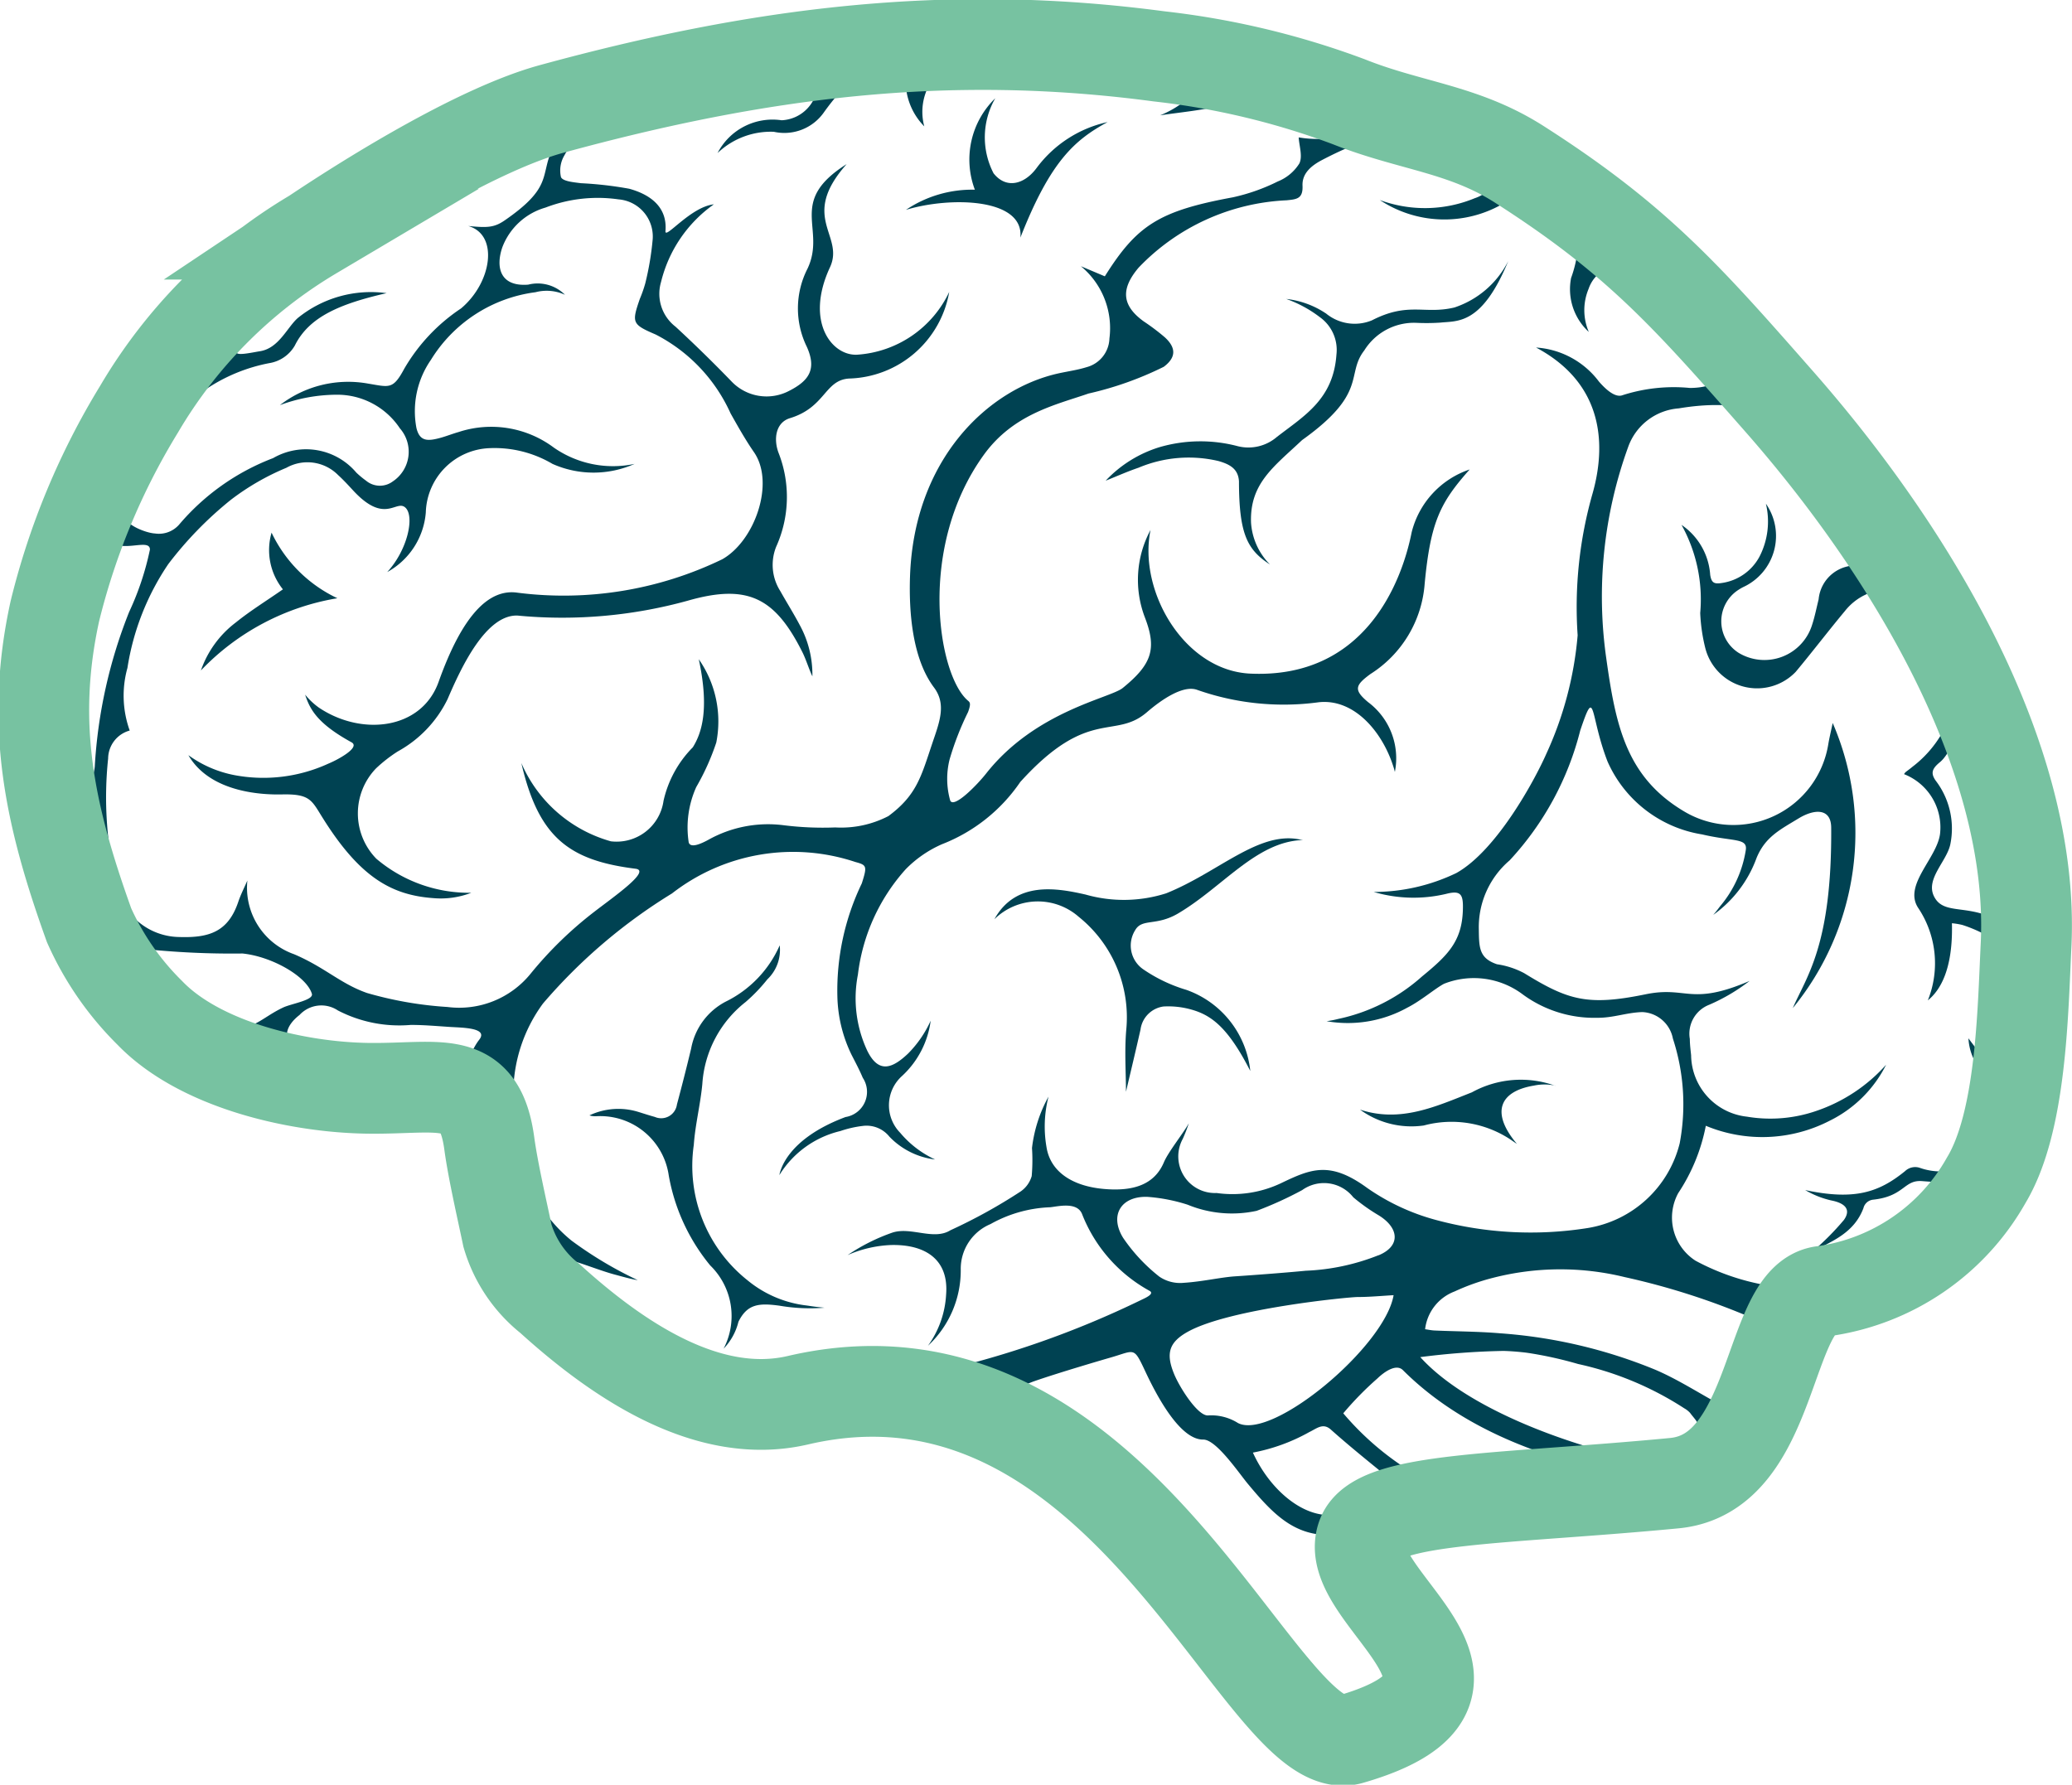 <svg xmlns="http://www.w3.org/2000/svg" width="91.321" height="78.669" viewBox="0 0 91.321 78.669">
    <g data-name="brain-4-dt">
        <path data-name="Path 90465" d="M466.416 390.656c.952-1.718 2.806-1.356 4.018-1.083a6.15 6.15 0 0 0 3.548-.054c2.314-.926 4.1-2.785 5.936-2.364.062 0 .122.042.051.016-2.023.086-3.495 2.074-5.456 3.233-.971.574-1.589.205-1.893.737a1.272 1.272 0 0 0 .35 1.724 6.784 6.784 0 0 0 1.908.91 4.258 4.258 0 0 1 2.814 3.573c-.964-1.883-1.686-2.446-2.576-2.7a3.739 3.739 0 0 0-1.25-.141 1.181 1.181 0 0 0-1.012 1.017c-.216.956-.445 1.909-.641 2.743 0-.828-.07-1.8.014-2.75a5.68 5.68 0 0 0-2.1-4.966 2.73 2.73 0 0 0-3.712.108" transform="translate(-422.587 -350.141)" style="fill:#004252"/>
        <path data-name="Path 90466" d="M457.4 391.69a1.789 1.789 0 0 1-.544 1.5 7.327 7.327 0 0 1-.959 1 5.006 5.006 0 0 0-1.908 3.617c-.084.9-.313 1.786-.376 2.685a6.439 6.439 0 0 0 2.367 5.964 5 5 0 0 0 2.513 1.1c.234.027.357.061.88.109a7.9 7.9 0 0 1-1.984-.089c-.894-.12-1.415-.085-1.808.708a2.59 2.59 0 0 1-.654 1.187 3.112 3.112 0 0 0-.589-3.668 8.572 8.572 0 0 1-1.83-3.978 3.049 3.049 0 0 0-3.195-2.6.848.848 0 0 1-.3-.037 2.974 2.974 0 0 1 2.141-.158c.247.076.493.158.743.226a.7.7 0 0 0 .973-.548 95.91 95.91 0 0 0 .627-2.469 2.922 2.922 0 0 1 1.518-2.063 5.011 5.011 0 0 0 2.388-2.49" transform="translate(-423.035 -350.022)" style="fill:#004252"/>
        <path data-name="Path 90467" d="M480.895 364.586a1.989 1.989 0 0 0 2.036.312c1.613-.828 2.313-.248 3.634-.566a4.1 4.1 0 0 0 2.375-2.05c-1.167 2.835-2.238 2.635-3 2.717a9.263 9.263 0 0 1-1.054.009 2.58 2.58 0 0 0-2.292 1.216c-.832 1.071.188 1.861-2.741 3.952-1.252 1.181-2.313 1.911-2.251 3.641a2.882 2.882 0 0 0 .834 1.844c-1-.649-1.362-1.334-1.366-3.666-.034-.558-.412-.752-.9-.894a5.7 5.7 0 0 0-3.524.293c-.488.165-.961.378-1.451.573a5.452 5.452 0 0 1 2.379-1.48 6.443 6.443 0 0 1 3.448-.04 1.923 1.923 0 0 0 1.714-.405c1.215-.94 2.491-1.66 2.63-3.633a1.773 1.773 0 0 0-.736-1.654 5.382 5.382 0 0 0-1.478-.8 3.908 3.908 0 0 1 1.744.635" transform="translate(-422.464 -350.778)" style="fill:#004252"/>
        <path data-name="Path 90468" d="M490.731 397.728a2.268 2.268 0 0 0-.942 0c-1.5.248-1.925 1.176-.747 2.57-.07-.046-.15-.1-.279-.19a4.708 4.708 0 0 0-3.825-.622 3.847 3.847 0 0 1-2.813-.7c1.784.591 3.341-.136 4.931-.761a4.469 4.469 0 0 1 3.674-.291" transform="translate(-422.185 -349.875)" style="fill:#004252"/>
        <path data-name="Path 90469" d="M471.5 356.338c-1.437.785-2.512 1.7-3.843 5.094.173-1.751-3.092-1.818-5.043-1.225a5.23 5.23 0 0 1 3.037-.888 3.768 3.768 0 0 1 .9-4.032 3.453 3.453 0 0 0-.077 3.307c.558.71 1.365.493 1.9-.235a5.307 5.307 0 0 1 3.123-2.021" transform="translate(-422.685 -350.957)" style="fill:#004252"/>
        <path data-name="Path 90470" d="M435.931 376.456a2.763 2.763 0 0 1-.5-2.5 6.083 6.083 0 0 0 2.9 2.892 10.747 10.747 0 0 0-6.014 3.183 4.5 4.5 0 0 1 1.54-2.116c.629-.509 1.323-.936 2.07-1.456" transform="translate(-423.462 -350.478)" style="fill:#004252"/>
        <path data-name="Path 90471" d="M514.4 391.3a38.715 38.715 0 0 0-2.879-10.494c-1.381-3.361-3.377-6.005-5.309-8.92-2.986-4.506-7.02-8.055-11.23-11.341a35.021 35.021 0 0 0-10.174-5.55 41.778 41.778 0 0 0-8.135-1.9 52.545 52.545 0 0 0-8.544-.658c-2.265.044-4.3.147-6.324.338a63.343 63.343 0 0 0-6.312.867 69.023 69.023 0 0 0-6.856 1.888 36.5 36.5 0 0 0-9.673 4.808 34.975 34.975 0 0 0-9.363 9.62 23.006 23.006 0 0 0-2.994 7.661 23.837 23.837 0 0 0-.543 3 18.287 18.287 0 0 0 .451 5.73c.45 2.108.691 4.282 1.813 6.2a11.092 11.092 0 0 0 4.577 4.718 25.767 25.767 0 0 0 10.208 2.422c1.2.063 1.563.311 2 1.234a5.712 5.712 0 0 1 .457 3.057c-.213 2.615.877 4.615 3.128 6.338a16.55 16.55 0 0 0 4.644 2.242 20.55 20.55 0 0 0 13.556.066.681.681 0 0 1 .965.378 7.379 7.379 0 0 0 3.585 3.1 6.647 6.647 0 0 1 1.38.774 16.962 16.962 0 0 1 1.449 1.3 85.366 85.366 0 0 1 8.6 9.645 1.254 1.254 0 0 0 1.338.436 6.569 6.569 0 0 0 2.46-1.156c1.089-.722 1.279-1.268.729-2.435-.455-.967-1.082-1.852-1.566-2.807a18.852 18.852 0 0 1-1.113-2.586c-.238-.719-.082-.887.68-.963 2-.2 4.01-.376 6.016-.562a19.865 19.865 0 0 0 5.591-1.064 7.807 7.807 0 0 0 3.7-2.9 13.78 13.78 0 0 0 1.6-3.941.639.639 0 0 1 .7-.532 23.478 23.478 0 0 0 2.869-.253 5.561 5.561 0 0 0 3.605-1.889c.265-.333.549-.65.826-.974a15.283 15.283 0 0 0 2.66-4.333A21.894 21.894 0 0 0 514.4 391.3m-2.963-7.447a6.936 6.936 0 0 1 .52 1.193 18.846 18.846 0 0 1 1.016 4.994 5.216 5.216 0 0 1 .086 1.141c-.135.6-1.038.57-1.589.314-1.261-.586-2.215-.148-2.609-.962-.366-.757.548-1.519.719-2.265a3.476 3.476 0 0 0-.642-2.829c-.231-.331-.156-.527.18-.805.3-.244.41-.6.7-.851a1.052 1.052 0 0 1 1.613.071m-82.312-10.246a13.258 13.258 0 0 1 3.476-5.345 7.492 7.492 0 0 1 2.9-1.225 1.589 1.589 0 0 0 1.126-.777c.623-1.257 1.973-1.835 4.044-2.308a5.113 5.113 0 0 0-3.919 1.1c-.47.418-.834 1.334-1.669 1.461-.325.05-1.186.251-.992-.017 3.48-4.848 10.833-8.824 13.249-9.348.7-.152.759.133.588.549-.464 1.126.005 1.63-2.059 3.052-.466.32-.775.322-1.6.243 1.353.377 1.049 2.488-.318 3.634a8.04 8.04 0 0 0-2.5 2.654c-.5.931-.656.813-1.584.661a4.923 4.923 0 0 0-3.9.948 7.234 7.234 0 0 1 2.516-.46 3.312 3.312 0 0 1 2.772 1.48 1.568 1.568 0 0 1-.309 2.34.949.949 0 0 1-1.181-.031 4.044 4.044 0 0 1-.427-.354 2.9 2.9 0 0 0-3.668-.641 10.177 10.177 0 0 0-4.15 2.939 1.182 1.182 0 0 1-1.054.384c-.442-.023-1.53-.46-1.345-.936m-1.314 11.229c-.025.244-.137.622-.188.533-.681-1.181-.513-3.056-.494-4.479a16.345 16.345 0 0 1 1.266-5.507c.125-.333.331-.312.663-.291.554.035 1.186-.213 1.186.16a12.484 12.484 0 0 1-.915 2.747 21.69 21.69 0 0 0-1.517 6.837m5.859 11.416a8.478 8.478 0 0 1-2.757-1.88c-.6-.51-1.607-1.658-1.066-1.529a36.988 36.988 0 0 0 4.477.214c1.292.132 2.826 1.005 3.057 1.777.083.281-.9.433-1.259.6-.977.454-1.381 1.11-2.452.817m10.132 1.947a4.1 4.1 0 0 1-2.345.2 24.361 24.361 0 0 1-4.709-1.263c-.729-.245-.523-.9.088-1.368a1.31 1.31 0 0 1 1.69-.2 5.885 5.885 0 0 0 3.216.638c.57 0 1.142.051 1.707.088s1.723.031 1.306.566c-.361.464-.49 1.089-.954 1.344m-.452-2.789a16.4 16.4 0 0 1-3.537-.616c-1.18-.414-1.848-1.126-3.215-1.709a3.107 3.107 0 0 1-2.059-3.251c-.134.312-.292.616-.4.938-.444 1.323-1.281 1.6-2.613 1.554a2.854 2.854 0 0 1-2.755-2.311 16.3 16.3 0 0 1-.369-5.558 1.291 1.291 0 0 1 .951-1.232 4.546 4.546 0 0 1-.1-2.761 11.23 11.23 0 0 1 1.8-4.576 16.224 16.224 0 0 1 2.756-2.832 10.887 10.887 0 0 1 2.449-1.413 1.9 1.9 0 0 1 2.284.325c.233.211.446.445.66.676 1.412 1.528 1.9.369 2.307.76s.09 1.862-.806 2.835a3.294 3.294 0 0 0 1.7-2.627 2.922 2.922 0 0 1 2.822-2.835 5.022 5.022 0 0 1 2.761.694 4.448 4.448 0 0 0 3.619 0 4.565 4.565 0 0 1-3.557-.716 4.606 4.606 0 0 0-4.2-.688c-.249.07-.526.179-.776.249-.579.16-.931.178-1.08-.418a3.97 3.97 0 0 1 .637-3.014 6.367 6.367 0 0 1 4.608-2.98 1.934 1.934 0 0 1 1.3.113 1.7 1.7 0 0 0-1.62-.447c-1.262.1-1.439-.791-1.139-1.653a2.881 2.881 0 0 1 1.9-1.744 6.421 6.421 0 0 1 3.216-.362 1.642 1.642 0 0 1 1.509 1.753 12.7 12.7 0 0 1-.328 1.952 5.643 5.643 0 0 1-.239.68c-.364 1.057-.343 1.125.7 1.573a7.255 7.255 0 0 1 3.3 3.478c.326.579.653 1.162 1.031 1.709.936 1.354.034 3.914-1.4 4.72a16.046 16.046 0 0 1-9.014 1.474c-1.25-.19-2.423.949-3.485 3.928-.756 2.12-3.4 2.4-5.277 1.137a3.157 3.157 0 0 1-.607-.572c.216.672.566 1.287 2.044 2.1.407.225-.613.775-1.016.939a6.865 6.865 0 0 1-4.15.507 5.082 5.082 0 0 1-2.023-.878c.985 1.7 3.389 1.747 4.126 1.73 1.25-.028 1.306.262 1.8 1.046 1.649 2.632 3.048 3.392 4.866 3.525a3.718 3.718 0 0 0 1.676-.236 6.321 6.321 0 0 1-4.184-1.5 2.86 2.86 0 0 1-.015-3.982 6.407 6.407 0 0 1 .962-.75 5.255 5.255 0 0 0 2.191-2.3c.6-1.4 1.681-3.721 3.075-3.688a20.75 20.75 0 0 0 7.506-.653c2.642-.757 3.851-.145 5.058 2.267.171.343.276.717.441 1.067a4.542 4.542 0 0 0-.557-2.262c-.268-.508-.575-.994-.855-1.494a2.15 2.15 0 0 1-.182-1.963 5.326 5.326 0 0 0 .116-4.1c-.25-.63-.143-1.37.489-1.562 1.568-.478 1.523-1.673 2.6-1.747a4.607 4.607 0 0 0 4.42-3.818 4.837 4.837 0 0 1-4.046 2.766c-1.116.07-2.328-1.446-1.21-3.852.66-1.422-1.363-2.185.735-4.548-2.641 1.668-.888 2.828-1.723 4.605a3.847 3.847 0 0 0-.028 3.457c.435.977.1 1.488-.8 1.941a2.134 2.134 0 0 1-2.5-.4 60.953 60.953 0 0 0-2.492-2.438 1.829 1.829 0 0 1-.636-1.973 5.9 5.9 0 0 1 2.327-3.419c-1.033.112-2.168 1.581-2.133 1.178.091-1.08-.7-1.62-1.6-1.866a16.364 16.364 0 0 0-2.131-.244c-.311-.042-.786-.079-.874-.266a1.3 1.3 0 0 1 .148-.957 3.874 3.874 0 0 1 2.33-1.883 35.259 35.259 0 0 1 5.43-1.333c.786-.183 2.752-.3 3.343.165.129.1-.027.453-.122.6a1.662 1.662 0 0 1-1.406.9 2.728 2.728 0 0 0-2.822 1.445 3.4 3.4 0 0 1 2.48-.937 2.129 2.129 0 0 0 2.225-.883c.862-1.186 1.492-1.747 2.585-1.853.714-.07.952.184 1.01.734a2.845 2.845 0 0 0 .81 1.763 2.476 2.476 0 0 1 2.289-3.114 35.133 35.133 0 0 1 7.157.239 7.678 7.678 0 0 1 2 .5c.77.37.51.813-.124 1.38a4.512 4.512 0 0 1-.927.509c.731-.115 1.943-.229 2.649-.43 1.248-.356 2.6-.98 3.926-.77a5.69 5.69 0 0 1 1.71.577.766.766 0 0 1 .519.812c-.046.456-.422.678-.865.755a5.153 5.153 0 0 1-1.832.029c.022.372.181.834.03 1.147a1.989 1.989 0 0 1-.95.794 8.483 8.483 0 0 1-1.983.7c-3.254.6-4.227 1.23-5.641 3.482l-1.057-.446a3.539 3.539 0 0 1 1.26 3.185 1.353 1.353 0 0 1-1.005 1.265c-.4.126-.828.183-1.243.275-3.12.692-6.375 3.8-6.542 8.975-.05 1.545.1 3.594 1.059 4.872.567.757.225 1.56-.09 2.5-.479 1.428-.681 2.251-1.921 3.167a4.521 4.521 0 0 1-2.341.5 13.97 13.97 0 0 1-2.3-.1 5.39 5.39 0 0 0-3.317.658c-.238.127-.762.389-.843.1a4.335 4.335 0 0 1 .332-2.437 10.559 10.559 0 0 0 .883-1.962 4.788 4.788 0 0 0-.771-3.673c.473 2.2.13 3.254-.264 3.883a4.86 4.86 0 0 0-1.29 2.359 2.09 2.09 0 0 1-2.32 1.784 6.08 6.08 0 0 1-3.946-3.45c.76 3.292 2.113 4.293 5.035 4.659.7.087-.982 1.247-1.835 1.908a16.924 16.924 0 0 0-2.782 2.706 4.05 4.05 0 0 1-3.669 1.48m21.514 16.079a23.563 23.563 0 0 1-11.364-.33 10.757 10.757 0 0 1-4.695-2.714 3.475 3.475 0 0 1-.873-1.2c-.153-.577.169-.857.748-.7.605.162 1.462.51 2.069.668.249.065.654.186.982.237a17.2 17.2 0 0 1-2.918-1.742c-2.217-1.8-2.565-4.5-2.566-6.56a6.719 6.719 0 0 1 1.309-3.893 23.941 23.941 0 0 1 5.684-4.85 8.687 8.687 0 0 1 8.084-1.386c.5.136.527.176.281.945a10.881 10.881 0 0 0-1.076 4.967 6.181 6.181 0 0 0 .632 2.6c.169.329.343.657.488 1a1.123 1.123 0 0 1-.759 1.729c-2.627.984-2.888 2.41-2.918 2.561a4.327 4.327 0 0 1 2.689-1.943 4.741 4.741 0 0 1 .993-.226 1.289 1.289 0 0 1 1.168.473 3.345 3.345 0 0 0 2.015 1.007 4.447 4.447 0 0 1-1.54-1.178 1.732 1.732 0 0 1 .079-2.5 4.026 4.026 0 0 0 1.266-2.44 4.954 4.954 0 0 1-.994 1.446c-.681.646-1.293.91-1.8-.12a5.453 5.453 0 0 1-.414-3.356 8.447 8.447 0 0 1 2.106-4.645 5.084 5.084 0 0 1 1.609-1.108 7.431 7.431 0 0 0 3.44-2.738c3.008-3.325 4.155-1.846 5.583-3.077.6-.518 1.589-1.223 2.224-.982a11.488 11.488 0 0 0 5.348.543c1.556-.169 2.789 1.288 3.278 2.8.013.043.037.1.078.271a3.087 3.087 0 0 0-1.188-3.082c-.632-.535-.569-.732.111-1.233a5.16 5.16 0 0 0 2.391-3.984c.259-2.724.683-3.572 1.983-5.033a3.921 3.921 0 0 0-2.557 2.771c-.445 2.243-2.087 6.456-7.109 6.228-2.909-.131-4.952-3.633-4.4-6.332a4.635 4.635 0 0 0-.25 3.851c.534 1.385.316 2.066-.976 3.115-.554.45-3.846 1.013-6.018 3.768-.395.5-1.42 1.553-1.584 1.194a3.51 3.51 0 0 1-.026-1.819 12.8 12.8 0 0 1 .812-2.083c.147-.4.073-.435-.017-.513-1.312-1.134-2.234-6.751.713-10.827 1.307-1.806 3.169-2.2 4.612-2.7a14.775 14.775 0 0 0 3.318-1.179c.551-.413.547-.84.046-1.3a9.573 9.573 0 0 0-.928-.7c-.983-.71-1.012-1.441-.229-2.368a9.616 9.616 0 0 1 6.526-2.971c.434-.045.725-.061.7-.64-.026-.553.4-.894.859-1.135 3.413-1.784 4.665-1.247 6.947-.229.757.337.952.685.716 1.186a1.788 1.788 0 0 1-.939.729 5.737 5.737 0 0 1-4.177.077 5.155 5.155 0 0 0 5.6.06 2.045 2.045 0 0 1 3.153 1.53 5.3 5.3 0 0 1-.322 1.846 2.559 2.559 0 0 0 .781 2.379 2.43 2.43 0 0 1-.009-1.9 1.509 1.509 0 0 1 2.205-.815 16.519 16.519 0 0 1 2.917 2.624 4.97 4.97 0 0 1 .925 1.138c.3.969-.507 1.417-1.581 1.422a7.376 7.376 0 0 0-2.967.318c-.328.129-.753-.264-1.044-.6a3.768 3.768 0 0 0-2.771-1.5c3.354 1.788 2.927 4.883 2.494 6.421a18.232 18.232 0 0 0-.661 6.264 15.652 15.652 0 0 1-1.39 5.244c-.511 1.158-2.187 4.248-3.956 5.235a8.4 8.4 0 0 1-3.642.834 6.215 6.215 0 0 0 3.2.083c.657-.167.752.034.729.723-.044 1.38-.672 1.994-1.8 2.919a8.022 8.022 0 0 1-3.693 1.872 4.386 4.386 0 0 1-.512.1 5.411 5.411 0 0 0 3.55-.593c.611-.308 1.222-.844 1.63-1.059a3.584 3.584 0 0 1 3.41.431 5.325 5.325 0 0 0 3.336 1.071c.72.005 1.262-.226 1.982-.252a1.436 1.436 0 0 1 1.354 1.169 9.315 9.315 0 0 1 .3 4.615 5.007 5.007 0 0 1-4.047 3.734 16.018 16.018 0 0 1-6.72-.361 9.662 9.662 0 0 1-3-1.4c-1.664-1.218-2.5-.839-3.835-.2a4.989 4.989 0 0 1-2.809.418 1.615 1.615 0 0 1-1.49-2.389 6.928 6.928 0 0 0 .266-.684c-.245.444-.906 1.259-1.1 1.723-.416.978-1.336 1.286-2.637 1.172-1.432-.125-2.371-.784-2.536-1.848a5.3 5.3 0 0 1 .089-2.222 6.141 6.141 0 0 0-.728 2.266 8.02 8.02 0 0 1-.013 1.237 1.242 1.242 0 0 1-.484.675 23.587 23.587 0 0 1-3.1 1.713c-.734.458-1.723-.161-2.548.1a8.478 8.478 0 0 0-1.981.994 5.28 5.28 0 0 1 1.911-.444c1.522-.035 2.552.643 2.43 2.18a4.243 4.243 0 0 1-.8 2.261 4.538 4.538 0 0 0 1.445-3.357 2.136 2.136 0 0 1 1.312-2.007 5.807 5.807 0 0 1 2.63-.742c.337-.033 1.182-.257 1.405.3a6.6 6.6 0 0 0 2.986 3.391c.216.137-.228.321-.39.4a41.653 41.653 0 0 1-9.042 3.172m11.982 1.914c-.456 0-1.245-1.245-1.485-1.839-.358-.882-.236-1.382.615-1.853 1.838-1.018 7.089-1.529 7.484-1.528.509 0 1.019-.049 1.58-.081-.381 2.259-5.344 6.417-6.858 5.636a2.208 2.208 0 0 0-1.336-.334m7.524-7.061a9.708 9.708 0 0 1-3.206.682c-.771.076-2.138.182-3.119.247-.626.042-1.44.235-2.265.286a1.622 1.622 0 0 1-1.065-.274 7.627 7.627 0 0 1-1.6-1.716c-.607-.993-.084-1.834 1.067-1.8a7.543 7.543 0 0 1 1.781.346 5.13 5.13 0 0 0 3.041.27 16.135 16.135 0 0 0 2.009-.915 1.644 1.644 0 0 1 2.25.318 8.319 8.319 0 0 0 1.128.8c.9.558.964 1.357-.018 1.759m1.263 17.035c.279.434.572.862.817 1.315a.842.842 0 0 1-.213 1.146 6.964 6.964 0 0 1-.867.6c-1.75.939-1.576.785-2.341-.021-.621-.654-1.064-1.476-1.65-2.163-1.261-1.474-2.453-2.956-3.732-4.414a29.21 29.21 0 0 0-4.641-4.114c-2.155-1.029-3.662-1.87-4.157-3.7.128-.05.228-.093.33-.129 1.1-.385 3.166-.988 3.361-1.043 1.112-.317 1.028-.516 1.556.609.485 1.035 1.517 3.014 2.552 3 .57-.008 1.573 1.48 1.962 1.947 1.046 1.256 1.938 2.2 3.429 2.258.092 0 .186-.006.277-.005.428.006.53.218.838.789.73 1.359 1.642 2.621 2.479 3.923m.335-6.035a29.953 29.953 0 0 1-3.725.448c-1.285.042-2.683-1.159-3.407-2.751a8.192 8.192 0 0 0 2.488-.906c.323-.153.6-.421.947-.109 1.11.99 2.286 1.9 3.43 2.858.264.218.415.422.268.459m5.478-.579a8.287 8.287 0 0 1-4.271-.149 12.588 12.588 0 0 1-4.357-3.306 14.226 14.226 0 0 1 1.5-1.532c.32-.308.837-.664 1.13-.37 3.247 3.242 7.572 3.991 8.153 4.326.9.52-.426.843-2.156 1.031m7.031-2.833c-.052.332-.86.812-1.433 1.163a1.876 1.876 0 0 1-1.3.252c-3.119-.678-7.492-2.259-9.531-4.514a33.27 33.27 0 0 1 3.663-.273c.313.007.732.042 1.044.082a17.122 17.122 0 0 1 2.247.494 14.136 14.136 0 0 1 4.68 1.953 1.034 1.034 0 0 1 .259.205c.147.205.405.448.374.637m2.511-4.468a20.23 20.23 0 0 1-1.009 2.826 4.8 4.8 0 0 1-.494.669c-1.023-.556-1.941-1.154-2.932-1.575a22.044 22.044 0 0 0-6.827-1.6c-.958-.081-1.923-.081-2.884-.123-.141-.006-.28-.037-.419-.056a2.028 2.028 0 0 1 1.3-1.665 9.677 9.677 0 0 1 1.689-.6 11.938 11.938 0 0 1 5.807-.033 31.47 31.47 0 0 1 5.533 1.767c.243.1.287.21.242.393m11.433-11.029c-.566.189-1.39-.741-2.057-1.657a2.411 2.411 0 0 0 .449 1.281c.607.81 1.206 1.513 1.012 2.584a2.792 2.792 0 0 1-3.619 1.84.647.647 0 0 0-.637.151c-1.142.927-2.213 1.3-4.4.834a4.006 4.006 0 0 0 1.148.457c.568.11.9.375.56.858a11.728 11.728 0 0 1-1.383 1.391c.865-.456 1.826-.811 2.241-1.907a.491.491 0 0 1 .432-.376c1.388-.153 1.346-.888 2.166-.817.59.051 1.142.021 1.5.481a.943.943 0 0 1-.066 1.181 5.8 5.8 0 0 1-3.1 2.494 10.339 10.339 0 0 1-8.331-.648 2.258 2.258 0 0 1-.763-2.98 8.147 8.147 0 0 0 1.216-2.968 6.479 6.479 0 0 0 5.464-.225 5.5 5.5 0 0 0 2.482-2.465 7.245 7.245 0 0 1-3.071 2.033 6.209 6.209 0 0 1-3.064.255 2.759 2.759 0 0 1-2.459-2.706c-.025-.24-.056-.48-.057-.72a1.366 1.366 0 0 1 .856-1.507 8.249 8.249 0 0 0 1.78-1.051c-2.615 1.123-2.754.214-4.585.59-2.562.526-3.418.259-5.351-.931a3.683 3.683 0 0 0-1.2-.393c-.785-.267-.79-.725-.8-1.539a3.869 3.869 0 0 1 1.357-3.039 13.112 13.112 0 0 0 3.113-5.726c.686-2.038.408-.685 1.205 1.371a5.51 5.51 0 0 0 4.167 3.21c1.4.328 2.025.143 1.921.714a5.039 5.039 0 0 1-1.124 2.447c-.1.129-.163.222-.307.386a5.3 5.3 0 0 0 1.908-2.506c.381-.932 1.037-1.249 1.847-1.743.722-.44 1.438-.449 1.444.4.038 5.2-1.1 6.58-1.693 7.958A12.2 12.2 0 0 0 504.4 382.9c-.078.372-.143.639-.19.91a4.237 4.237 0 0 1-6.36 2.987c-2.542-1.511-3.013-3.767-3.43-6.751a19.329 19.329 0 0 1 .961-9.3 2.568 2.568 0 0 1 2.236-1.714c4.929-.829 6.589 2.036 8.18 4.142a11.322 11.322 0 0 1 1.092 1.728c.318.634.333.885-.351 1.028a4.447 4.447 0 0 1-.884.045 1.642 1.642 0 0 0-1.874 1.475c-.094.376-.168.76-.289 1.127a2.2 2.2 0 0 1-3.24 1.229 1.648 1.648 0 0 1-.034-2.756c.077-.051.158-.1.239-.141a2.482 2.482 0 0 0 1-3.675 3.379 3.379 0 0 1-.282 2.332 2.239 2.239 0 0 1-1.663 1.163c-.328.052-.456 0-.51-.361a2.9 2.9 0 0 0-1.264-2.2 6.761 6.761 0 0 1 .824 3.884 7.689 7.689 0 0 0 .22 1.531 2.356 2.356 0 0 0 3.989 1.063c.734-.88 1.429-1.794 2.163-2.674a2.53 2.53 0 0 1 4 .022 4.505 4.505 0 0 1 .807 1.681 4.986 4.986 0 0 1-1.822 5.153c-.1.085-.205.159-.307.239a.624.624 0 0 0-.068.088 2.518 2.518 0 0 1 1.586 2.649c-.151 1.072-1.616 2.241-.965 3.241a4.387 4.387 0 0 1 .429 4.082c.537-.434 1.113-1.356 1.062-3.4a3.121 3.121 0 0 1 .458.075c1.57.5 3.2 1.765 3.276 3.4.039.791-.343 3.011-.972 3.222" transform="translate(-423.626 -351.031)" style="fill:#004252"/>
    </g>
    <path data-name="Path 90489" d="M497.434 416.394c4.506-.433 4.041-8.225 6.574-8.463a9.787 9.787 0 0 0 7.168-4.887c1.548-2.57 1.612-7.385 1.757-10.382.406-8.439-5.3-17.6-10.878-23.945-4.072-4.633-6.259-7.132-11.455-10.454-2.466-1.576-4.8-1.678-7.52-2.762a34.957 34.957 0 0 0-8.364-2c-9.353-1.247-17.658-.172-26.76 2.316-3.163.865-7.78 3.7-10.507 5.522a21.831 21.831 0 0 0-7.686 7.718 31.31 31.31 0 0 0-3.709 8.9c-1.1 5.02-.23 9.008 1.508 13.844a12.682 12.682 0 0 0 2.682 3.869c2.2 2.282 6.459 3.28 9.626 3.319s4.908-.7 5.332 2.436c.158 1.173.557 2.9.8 4.063a5.5 5.5 0 0 0 1.865 2.762c3.025 2.747 6.989 5.408 10.937 4.488 14.39-3.354 20.437 16.078 24.366 14.941 7.951-2.3-.567-6.29.511-8.984.679-1.695 6.225-1.578 13.753-2.301z" transform="translate(-423.636 -351.017)" style="fill:none;stroke:#77c2a1;stroke-miterlimit:10;stroke-width:4px"/>
</svg>
